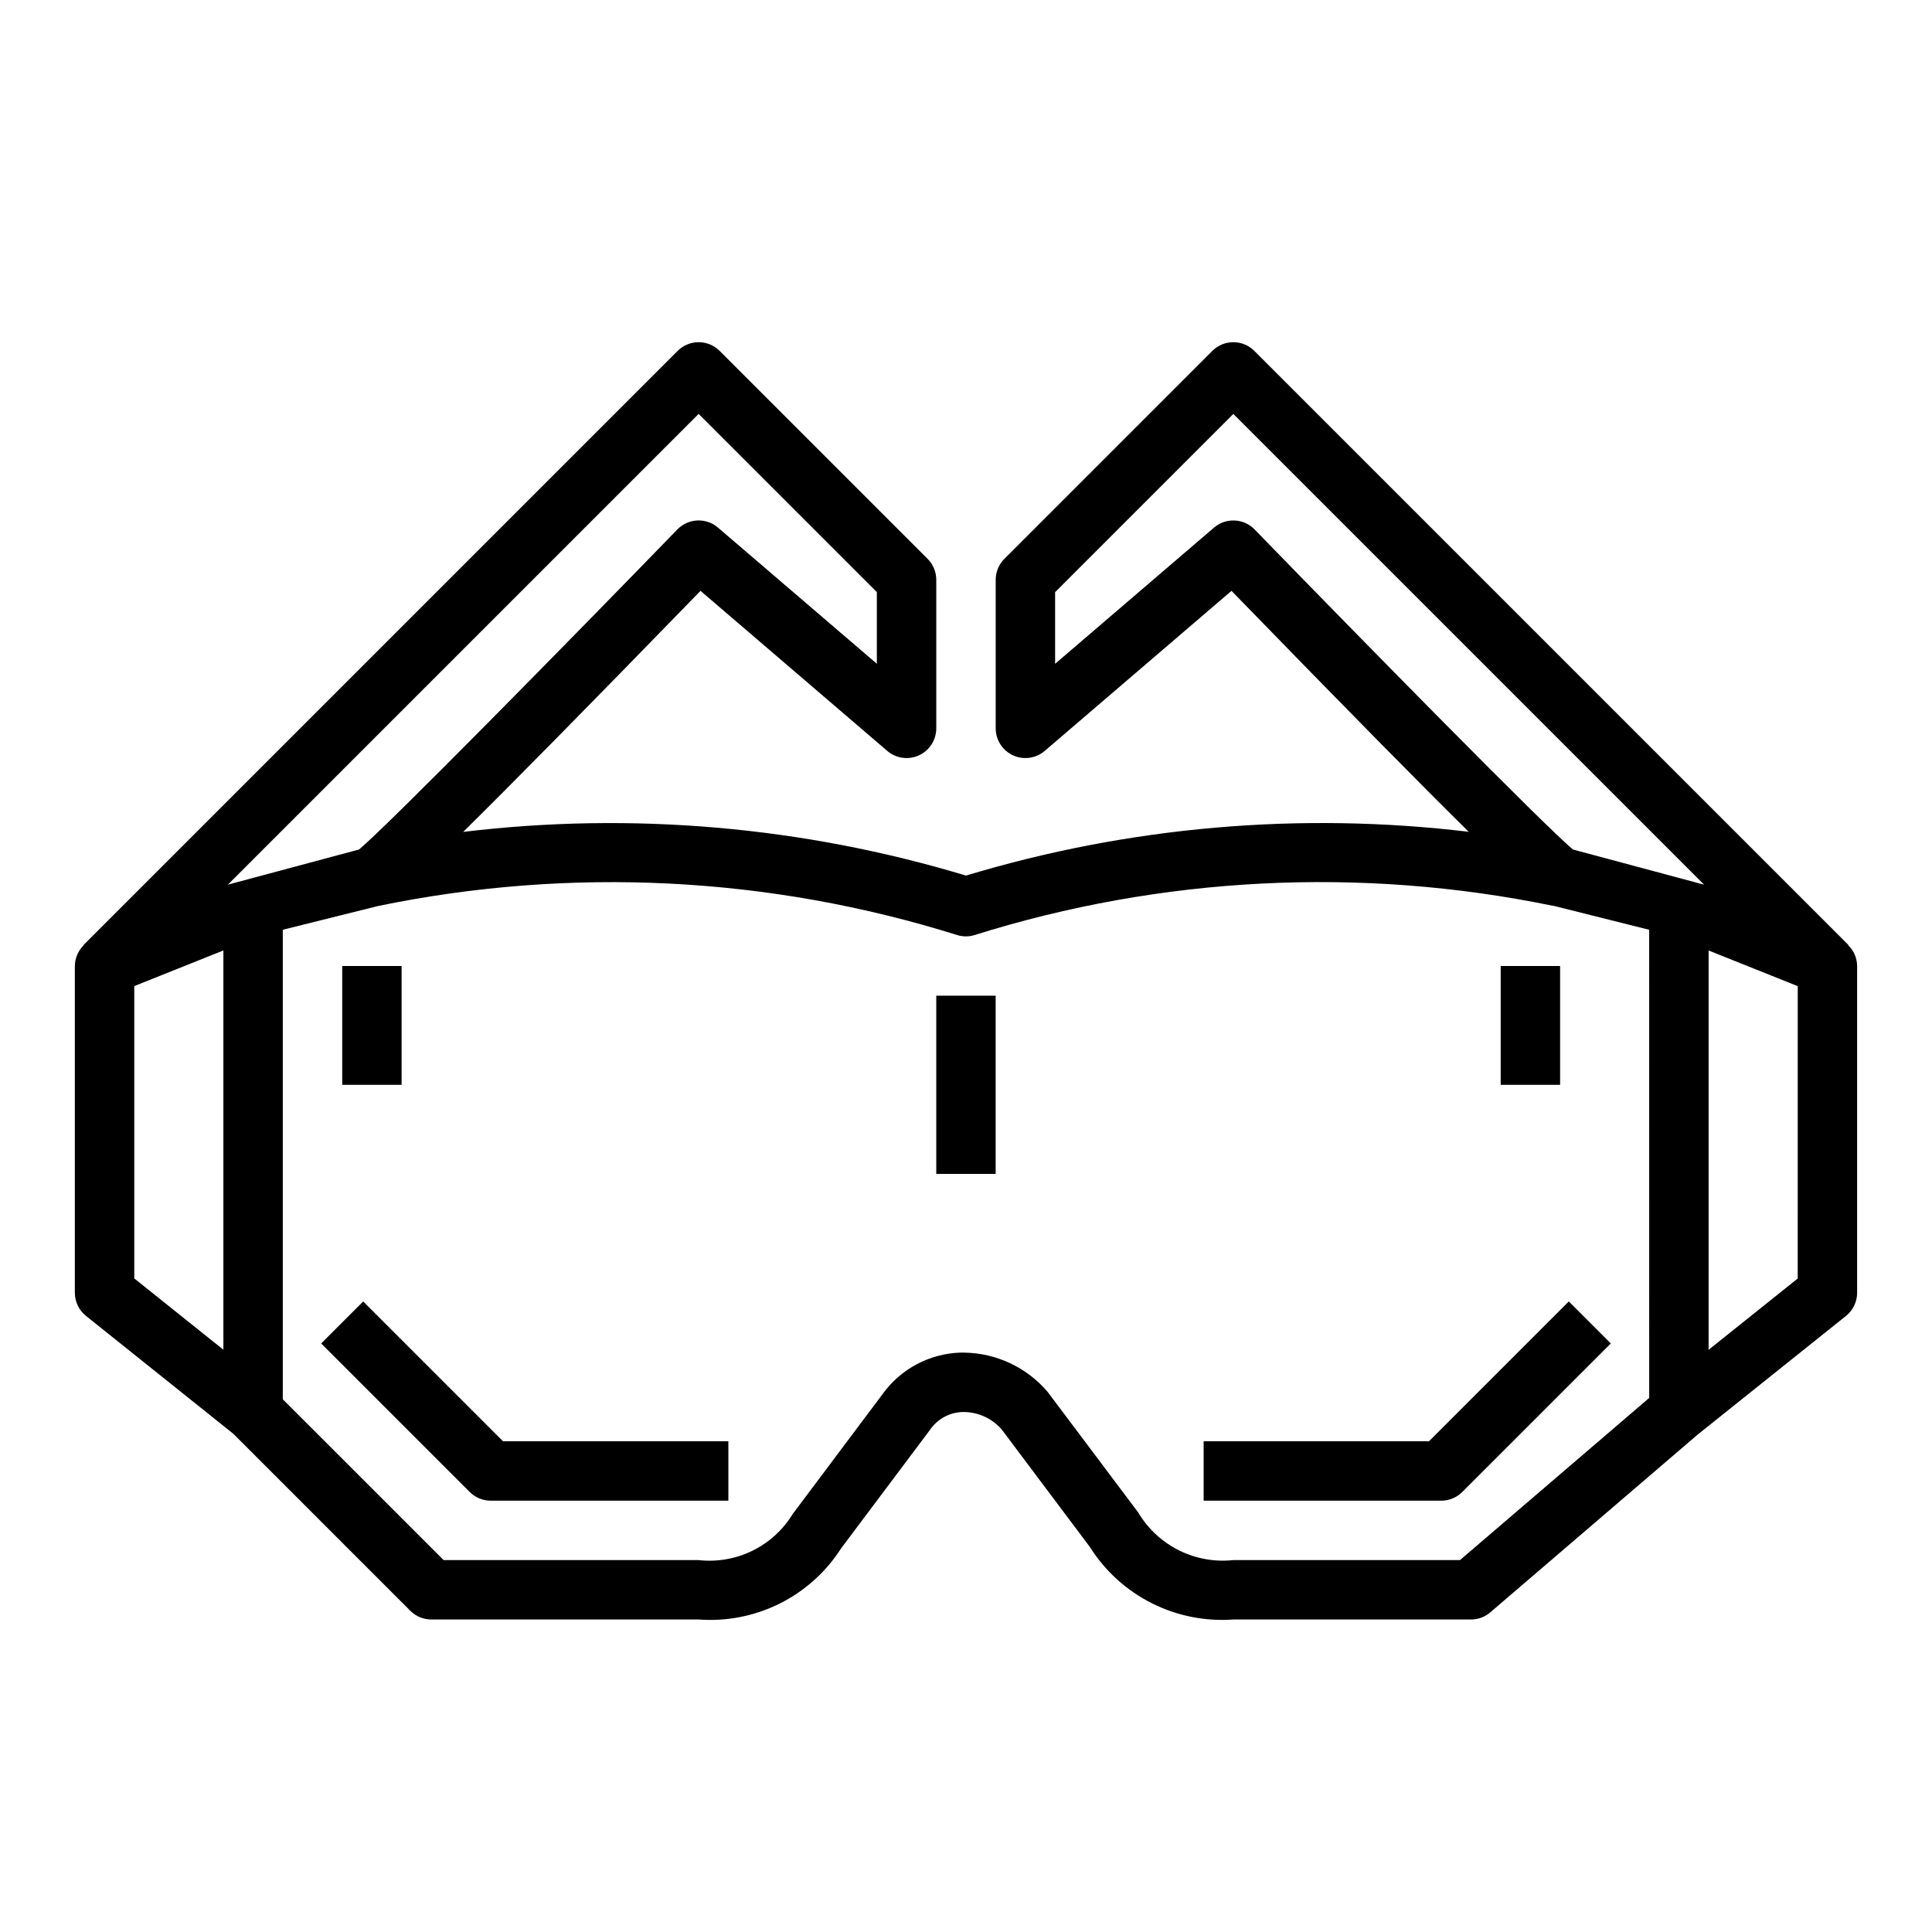 <?xml version="1.0" encoding="UTF-8"?>
<!-- Uploaded to: ICON Repo, www.iconrepo.com, Generator: ICON Repo Mixer Tools -->
<svg fill="#000000" width="800px" height="800px" version="1.1" viewBox="144 144 512 512" xmlns="http://www.w3.org/2000/svg">
 <g>
  <path d="m240.25 488.9-11.133 11.133 39.359 39.359 0.004-0.004c1.477 1.477 3.477 2.309 5.566 2.309h62.977v-15.746h-59.719z"/>
  <path d="m462.98 525.95v15.742h62.977l-0.004 0.004c2.09 0 4.09-0.832 5.566-2.309l39.359-39.359-11.133-11.133-37.051 37.055z"/>
  <path d="m633.85 394.43-157.44-157.44h0.004c-3.074-3.074-8.059-3.074-11.133 0l-55.105 55.105c-1.477 1.477-2.305 3.477-2.305 5.566v39.359c0 3.074 1.789 5.867 4.582 7.152 2.793 1.281 6.082 0.824 8.414-1.18l49.492-42.414c31.227 32.141 50.617 51.773 62.867 63.859-44.734-5.367-90.094-1.414-133.23 11.602-43.141-13.02-88.512-16.965-133.25-11.578 12.25-12.074 31.645-31.723 62.898-63.883l49.484 42.414h-0.004c2.336 2.004 5.621 2.461 8.414 1.18 2.793-1.285 4.582-4.078 4.582-7.152v-39.359c0-2.09-0.828-4.09-2.305-5.566l-55.105-55.105c-3.074-3.074-8.055-3.074-11.129 0l-157.44 157.44 0.055 0.055c-1.492 1.449-2.34 3.434-2.363 5.512v86.59c0.004 2.394 1.094 4.656 2.961 6.148l39.031 31.227 46.91 46.91c1.473 1.477 3.477 2.309 5.562 2.309h70.848c7.418 0.559 14.848-0.906 21.504-4.231 6.652-3.328 12.281-8.395 16.285-14.664l23.617-31.488h-0.004c1.949-2.769 5.078-4.473 8.465-4.598 3.984-0.086 7.805 1.598 10.43 4.598l23.363 31.133v0.004c4 6.356 9.652 11.504 16.352 14.895 6.699 3.391 14.195 4.894 21.688 4.352h62.977c1.879 0 3.695-0.672 5.125-1.898l54.914-47.074 39.359-31.488c1.855-1.492 2.938-3.75 2.938-6.133v-86.59c-0.02-2.078-0.871-4.062-2.363-5.512zm-430.65 107.26-23.617-18.895v-77.473l23.617-9.445zm1.195-123.25 124.75-124.75 47.23 47.23v18.988l-42.109-36.094 0.004 0.004c-3.156-2.707-7.871-2.488-10.766 0.496-29.125 30.023-76.695 78.438-84.355 84.812zm376.66 136.02-50.145 42.98h-60.062c-4.965 0.535-9.977-0.371-14.441-2.602-4.469-2.234-8.199-5.703-10.75-9.992l-23.992-31.945c-5.539-6.531-13.637-10.344-22.199-10.445h-1.039c-8.137 0.293-15.688 4.312-20.469 10.902l-23.867 31.844c-2.559 4.203-6.266 7.586-10.684 9.758-4.418 2.168-9.363 3.027-14.258 2.481h-67.586l-42.621-42.617v-124.43l25.262-6.297c50.992-10.527 103.82-7.871 153.5 7.715 1.473 0.449 3.047 0.449 4.519 0 49.582-15.57 102.32-18.25 153.22-7.785h0.18l25.426 6.375zm-20.199-145.33c-7.637-6.352-55.199-54.781-84.363-84.812-2.898-2.984-7.613-3.203-10.77-0.496l-42.109 36.094v-18.988l47.23-47.23 124.76 124.75zm59.559 113.69-23.617 18.895 0.004-105.82 23.617 9.445z"/>
  <path d="m392.12 407.87h15.742v47.23h-15.742z"/>
  <path d="m234.69 400h15.742v31.488h-15.742z"/>
  <path d="m541.7 400h15.742v31.488h-15.742z"/>
 </g>
</svg>